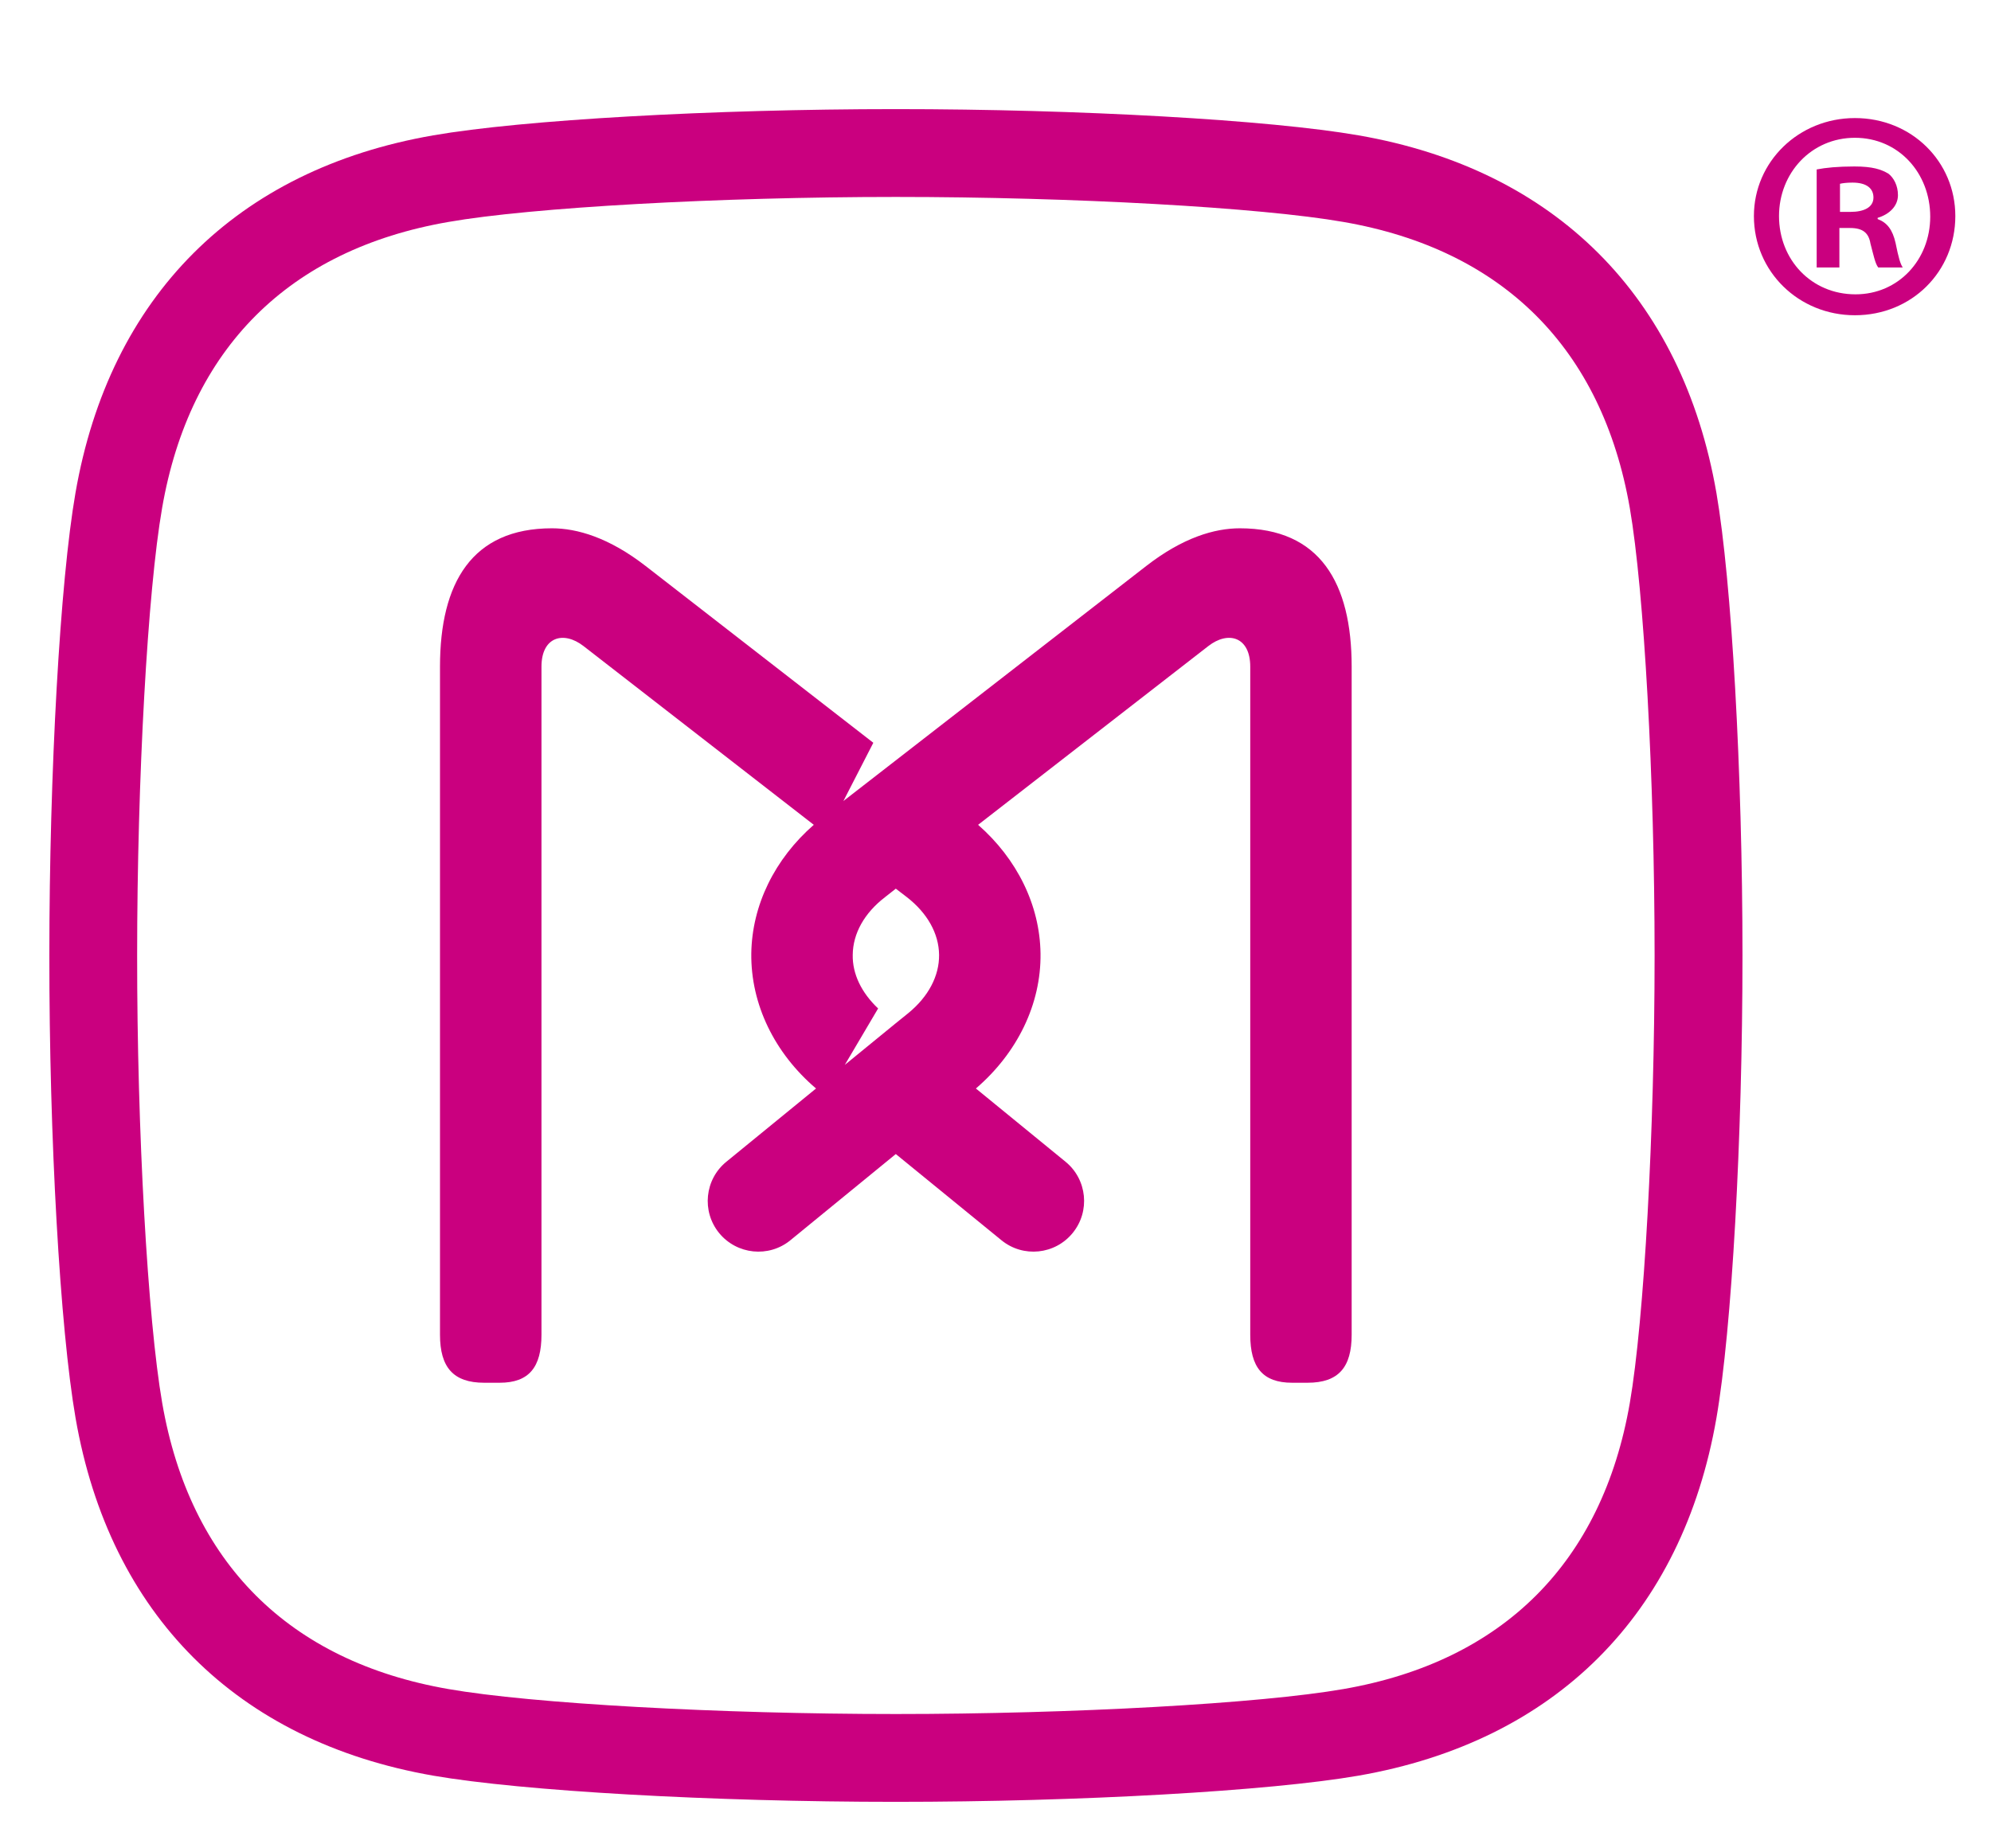 <?xml version="1.0" encoding="utf-8"?>
<!-- Generator: Adobe Illustrator 16.0.0, SVG Export Plug-In . SVG Version: 6.00 Build 0)  -->
<!DOCTYPE svg PUBLIC "-//W3C//DTD SVG 1.1//EN" "http://www.w3.org/Graphics/SVG/1.1/DTD/svg11.dtd">
<svg version="1.1" id="Layer_1" xmlns="http://www.w3.org/2000/svg" xmlns:xlink="http://www.w3.org/1999/xlink" x="0px" y="0px"
	 width="280px" height="260px" viewBox="0 0 280 260" enable-background="new 0 0 280 260" xml:space="preserve">
<g>
	<defs>
		<rect id="SVGID_1_" x="-295" y="-163.28" width="841.89" height="595.28"/>
	</defs>
	<clipPath id="SVGID_2_">
		<use xlink:href="#SVGID_1_"  overflow="visible"/>
	</clipPath>
	<path clip-path="url(#SVGID_2_)" fill="#CA007F" d="M127.74,142.511l-1.761,1.422l-7.173,5.863l4.685-7.938
		c-2.332-2.205-3.626-4.851-3.569-7.549c0.031-2.998,1.629-5.867,4.529-8.099l1.528-1.204l1.57,1.204
		c2.864,2.232,4.479,5.101,4.516,8.099C132.101,137.282,130.563,140.2,127.74,142.511 M174.36,74.314
		c-3.558,0-8.01,1.304-13.161,5.302l-35.22,27.341l-7.368,5.719l4.206-8.192L90.794,79.616c-5.155-3.998-9.631-5.302-13.174-5.302
		c-11.258,0-15.742,7.676-15.742,19.459v93.981c0,4.571,1.863,6.752,6.209,6.752h2.184c4.125,0,5.878-2.181,5.878-6.752V93.773
		c0-4.166,3.072-5.095,5.916-2.89l32.38,25.141c-5.504,4.808-8.692,11.303-8.788,18.104c-0.081,7.109,3.235,13.984,9.104,18.987
		l-12.607,10.301c-3.055,2.487-3.5,6.98-1.03,10.02c2.491,3.053,6.986,3.514,10.026,1.029l14.829-12.129l14.863,12.129
		c3.048,2.484,7.529,2.023,10.013-1.029c2.484-3.039,2.04-7.532-1.01-10.02l-12.602-10.301c5.828-5.003,9.181-11.878,9.089-18.987
		c-0.092-6.801-3.296-13.296-8.778-18.104l32.373-25.141c2.836-2.205,5.899-1.276,5.899,2.89v93.981
		c0,4.571,1.741,6.752,5.892,6.752h2.166c4.368,0,6.204-2.181,6.204-6.752V93.773C190.089,81.99,185.628,74.314,174.36,74.314"/>
	<path clip-path="url(#SVGID_2_)" fill="#CA007F" d="M125.981,27.703c-24.772,0-51.25,1.471-62.932,3.521
		c-22.439,3.891-36.368,17.812-40.252,40.242c-2.028,11.614-3.51,38.083-3.51,62.944c-0.014,24.677,1.482,51.153,3.525,62.946
		c3.891,22.423,17.798,36.337,40.237,40.235c11.673,2.043,38.145,3.514,62.932,3.514c24.782,0,51.249-1.471,62.963-3.514
		c22.438-3.898,36.374-17.813,40.262-40.235c2.018-11.695,3.485-38.174,3.485-62.958c0-24.836-1.481-51.319-3.485-62.933
		c-3.902-22.43-17.824-36.351-40.262-40.242C177.252,29.174,150.778,27.703,125.981,27.703 M125.981,253.459
		c-25.808,0-52.553-1.518-65.048-3.683c-27.639-4.815-45.509-22.677-50.306-50.303c-2.184-12.605-3.708-39.366-3.687-65.081
		c0-25.863,1.509-52.625,3.672-65.047c4.795-27.641,22.661-45.517,50.321-50.307c12.496-2.173,39.256-3.69,65.048-3.69
		c25.826,0,52.583,1.517,65.065,3.69c27.668,4.79,45.541,22.666,50.34,50.307c2.139,12.428,3.663,39.184,3.663,65.047
		c0,25.806-1.497,52.578-3.663,65.081c-4.799,27.626-22.659,45.487-50.34,50.303C178.564,251.941,151.808,253.459,125.981,253.459"
		/>
	<path clip-path="url(#SVGID_2_)" fill="#CA007F" d="M274.983,30.392c0,7.817-6.136,13.953-14.121,13.953
		c-7.901,0-14.205-6.136-14.205-13.953c0-7.648,6.304-13.784,14.205-13.784C268.848,16.608,274.983,22.744,274.983,30.392
		 M250.188,30.392c0,6.136,4.538,11.011,10.758,11.011c6.052,0,10.507-4.875,10.507-10.927c0-6.135-4.455-11.094-10.591-11.094
		S250.188,24.341,250.188,30.392 M258.678,37.621h-3.194V23.836c1.26-0.252,3.026-0.42,5.295-0.42c2.606,0,3.782,0.42,4.791,1.009
		c0.757,0.588,1.345,1.681,1.345,3.026c0,1.513-1.177,2.689-2.857,3.193v0.169c1.345,0.504,2.101,1.513,2.521,3.362
		c0.42,2.101,0.672,2.941,1.008,3.446h-3.445c-0.42-0.505-0.672-1.765-1.094-3.362c-0.252-1.513-1.092-2.186-2.856-2.186h-1.513
		V37.621z M258.762,29.804h1.513c1.765,0,3.194-0.588,3.194-2.017c0-1.261-0.926-2.101-2.942-2.101c-0.84,0-1.429,0.084-1.765,0.167
		V29.804z"/>
</g>
</svg>
